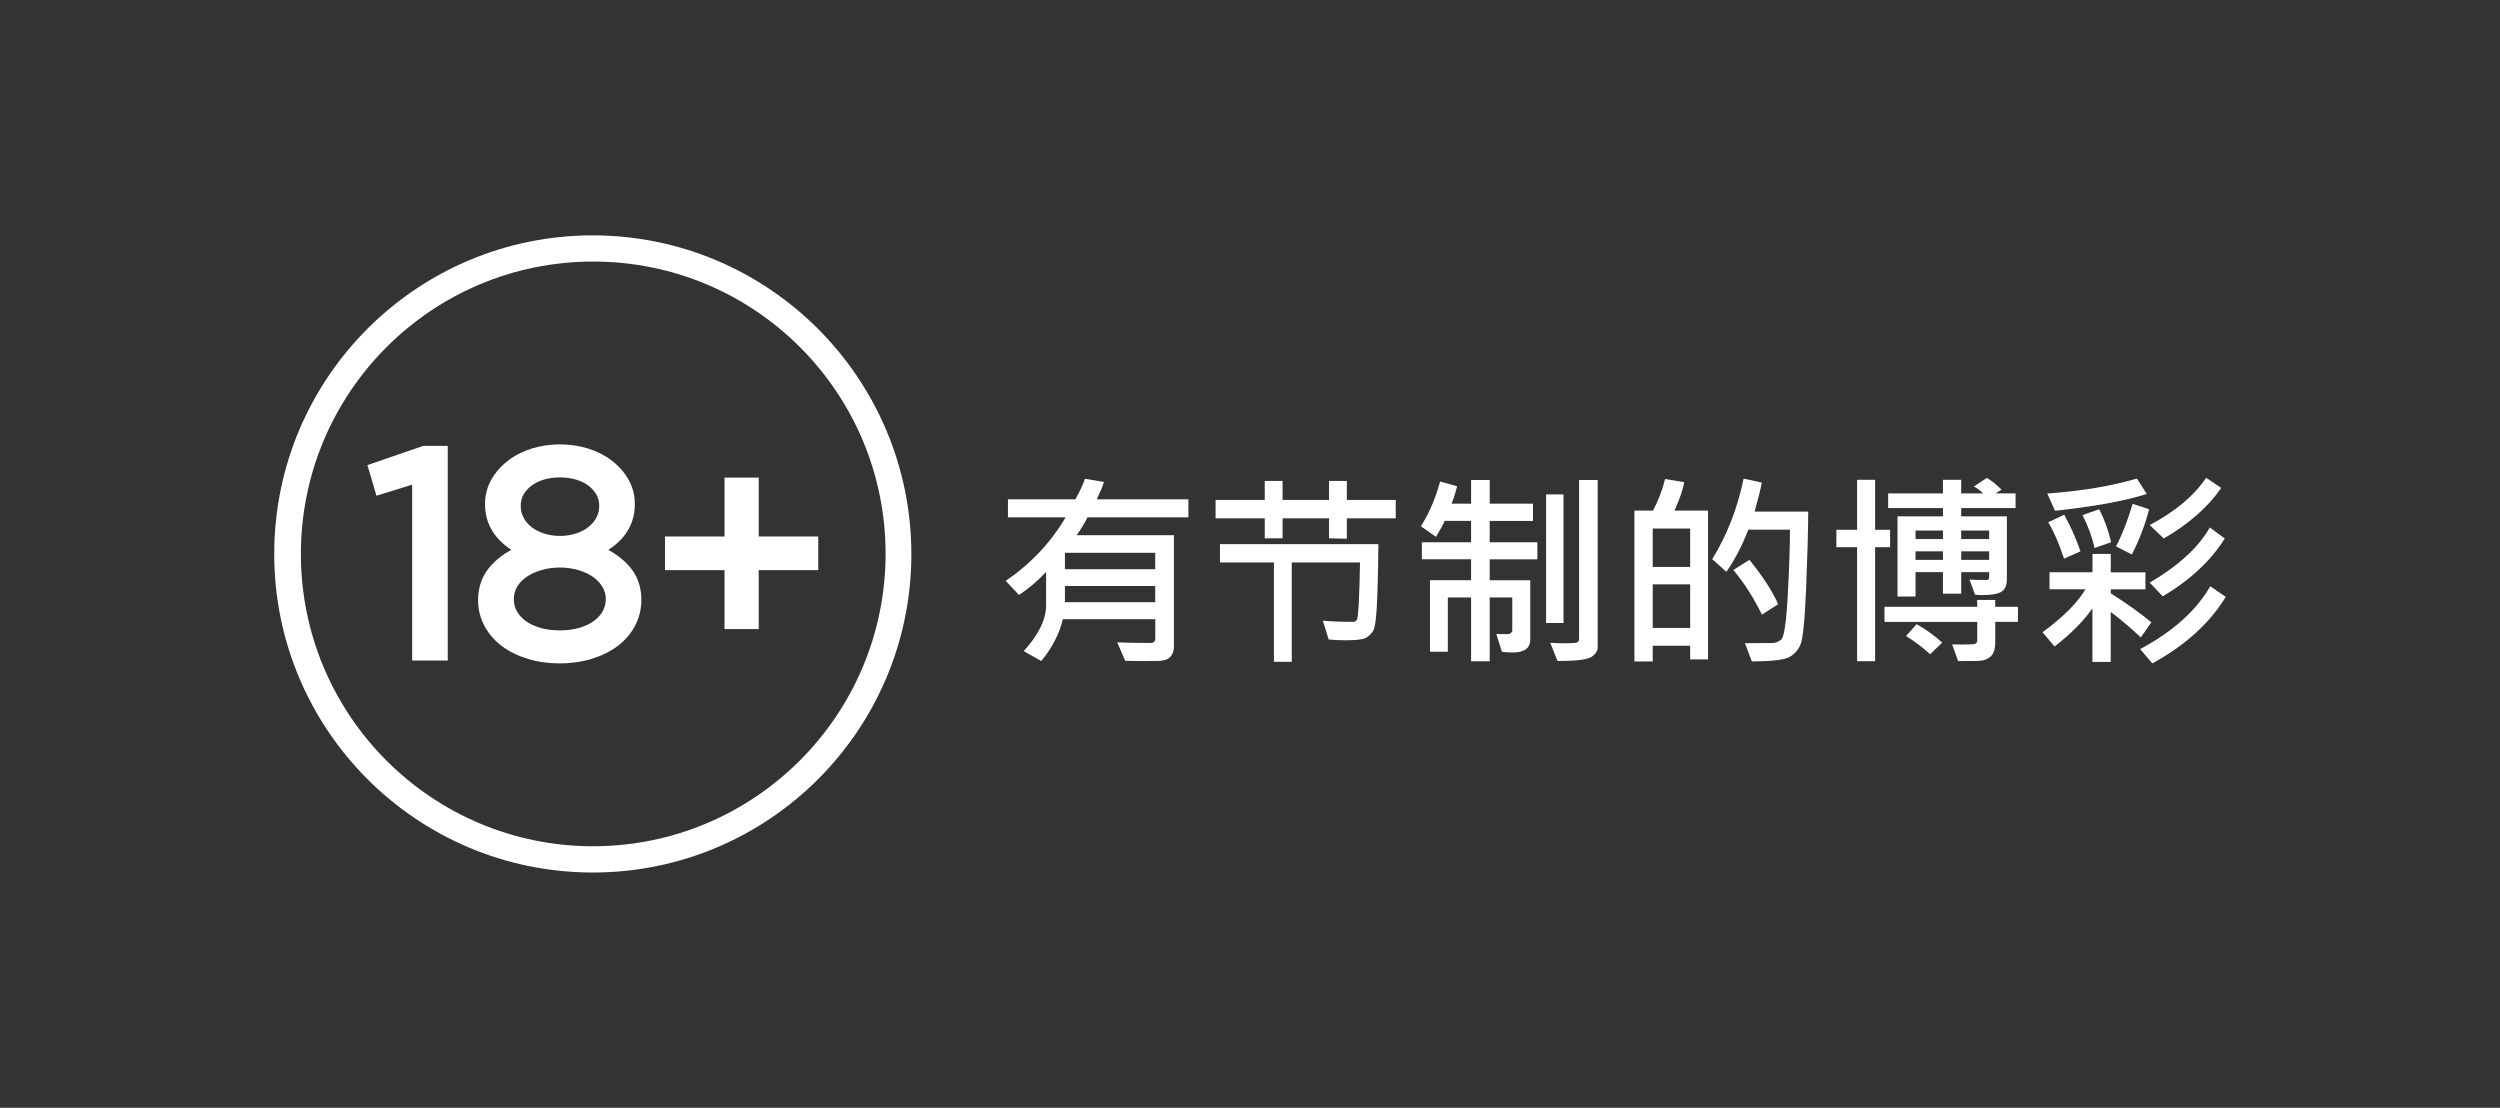 <?xml version="1.0" encoding="utf-8"?>
<!-- Generator: Adobe Illustrator 27.7.0, SVG Export Plug-In . SVG Version: 6.00 Build 0)  -->
<svg version="1.1" id="Layer_1" xmlns="http://www.w3.org/2000/svg" xmlns:xlink="http://www.w3.org/1999/xlink" x="0px" y="0px"
	 viewBox="0 0 422 187" style="enable-background:new 0 0 422 187;" xml:space="preserve">
<rect x="0" y="0" width="422" height="187" fill="#333333" stroke="none"/>
<style type="text/css">
	.st0{fill:none;}
	.st1{fill:#FFFFFF;}
</style>
<g>
	<rect class="st0" width="422" height="187"/>
	<g>
		<g>
			<path class="st1" d="M200.57,87.33h-17c-0.46,0.92-1.07,1.93-1.83,3.01h16.42v18.76c0,0.77-0.21,1.37-0.62,1.79
				c-0.42,0.42-1.04,0.64-1.89,0.67c-0.84,0.02-1.67,0.03-2.49,0.03c-1.31,0-2.39-0.02-3.23-0.05l-1.35-3.11
				c1.48,0.07,3.38,0.1,5.69,0.1c0.49,0,0.74-0.27,0.74-0.8v-3.21h-15.6c-0.59,2.47-1.81,4.83-3.64,7.06l-2.97-1.67
				c2.52-2.76,3.78-5.34,3.78-7.74v-5.62c-1.55,1.62-3.08,2.91-4.58,3.88l-2.24-2.38c4.18-2.83,7.55-6.4,10.12-10.72h-9.74v-3.04
				h11.38c0.74-1.31,1.28-2.47,1.61-3.47l3.23,0.53c-0.3,0.89-0.71,1.87-1.23,2.94h15.47V87.33z M195,96.08v-2.77h-15.24v2.77H195z
				 M195,101.65v-2.73h-15.24v2.73H195z"/>
			<path class="st1" d="M235.6,87.5h-8.25v3.44l-3.01-0.07V87.5h-7.84v3.37h-3.01V87.5h-8.3v-3.11h8.3v-3.21h3.01v3.21h7.84v-3.21
				h3.01v3.21h8.25V87.5z M232.67,91.84c0,2.15-0.06,5-0.17,8.53c-0.11,3.53-0.36,5.58-0.73,6.15c-0.37,0.57-0.82,0.97-1.33,1.21
				c-0.52,0.23-1.62,0.35-3.31,0.35c-1.17,0-2.13-0.05-2.85-0.14l-0.99-3.18c1.36,0.14,3.08,0.21,5.18,0.21
				c0.23,0,0.41-0.11,0.56-0.34c0.14-0.23,0.26-1.29,0.35-3.18c0.09-1.89,0.15-4.06,0.19-6.51h-11.52v16.77h-3.01V94.94h-9.11v-3.09
				H232.67z"/>
			<path class="st1" d="M259.51,94.41h-8.05v3.54h6.85v10c0,1.46-0.99,2.19-2.97,2.19c-0.54,0-1.14-0.04-1.81-0.12l-0.96-3.01
				c0.15,0.02,0.84,0.03,2.07,0.03c0.13,0,0.26-0.07,0.41-0.2c0.15-0.13,0.22-0.27,0.22-0.4v-5.59h-3.81v10.77h-3.14v-10.77h-3.93
				v9.16h-3.01V97.94h6.94v-3.54h-8.31v-2.87h8.31v-3.61h-4.46c-0.27,0.64-0.76,1.54-1.47,2.7l-2.55-1.79
				c1.37-2.12,2.45-4.64,3.25-7.55l2.87,0.8c-0.33,1.28-0.64,2.26-0.94,2.94h3.3v-4h3.14v4h7.31v2.91h-7.31v3.61h8.05V94.41z
				 M263.92,105.16h-2.94v-21.7h2.94V105.16z M269.7,109.17c0,0.66-0.34,1.23-1.03,1.7c-0.68,0.47-2.6,0.71-5.76,0.71l-1.23-3.08
				c1.03,0.06,1.86,0.09,2.51,0.09c1.16,0,1.85-0.05,2.05-0.16c0.21-0.11,0.31-0.33,0.31-0.66V81.02h3.14V109.17z"/>
			<path class="st1" d="M288.31,111.31h-3.01V109h-6.32v2.65h-3.09V86.19h3.13c0.88-1.62,1.56-3.4,2.05-5.33l3.23,0.53
				c-0.17,1.11-0.72,2.71-1.64,4.8h5.66V111.31z M285.3,95.7v-6.48h-6.32v6.48H285.3z M285.3,105.99v-7.35h-6.32v7.35H285.3z
				 M305.23,86.36c-0.02,3.35-0.14,7.69-0.36,13.03c-0.22,5.34-0.54,8.48-0.96,9.44c-0.42,0.96-1.06,1.66-1.92,2.11
				c-0.86,0.45-2.95,0.69-6.28,0.71l-1.16-3.08l4.68-0.03c0.44,0,0.92-0.19,1.42-0.56c0.5-0.38,0.88-2.91,1.13-7.6
				c0.25-4.69,0.37-8.35,0.36-10.97h-7.02c-1.09,2.78-2.33,5.15-3.71,7.11l-2.39-2.14c2.51-4.06,4.27-8.58,5.3-13.59l3.08,0.67
				c-0.23,1.19-0.64,2.82-1.23,4.9H305.23z M300.15,101.99l-2.73,1.76c-1.5-3.01-3.12-5.52-4.84-7.54l2.73-1.71
				C297.64,97.41,299.25,99.91,300.15,101.99z"/>
			<path class="st1" d="M319.05,92.37h-2.53v19.24h-3.04V92.37h-3.5v-2.94h3.5v-8.44h3.04v8.44h2.53V92.37z M340.64,104.97h-3.84
				v3.44c0,1.16-0.27,1.98-0.82,2.44c-0.55,0.47-1.29,0.71-2.23,0.72c-0.94,0.01-2.01,0.02-3.22,0.02l-1.01-2.82
				c0.77,0.02,1.4,0.03,1.88,0.03c1.18,0,1.87-0.05,2.07-0.15c0.19-0.1,0.29-0.3,0.29-0.58v-3.09H318.1v-2.55h15.65v-1.16h3.04v1.16
				h3.84V104.97z M340.23,85.76h-9.18v1.4h7.71v10.63c0,1-0.3,1.7-0.9,2.08c-0.6,0.39-1.67,0.58-3.22,0.58
				c-0.54,0-0.95-0.02-1.25-0.07l-0.94-2.55c0.57,0.05,1.54,0.07,2.91,0.07c0.27,0,0.41-0.15,0.41-0.46v-0.87h-4.72v3.64h-3.08
				v-3.64h-4.63v4.12h-3.04V87.16h7.67v-1.4h-9.25v-2.48h9.25v-2.29h3.08v2.29h3.71c-0.46-0.44-0.98-0.83-1.57-1.16l2.17-1.44
				c0.68,0.35,1.52,1.01,2.51,1.97l-1.01,0.63h3.37V85.76z M327.84,108.47l-2.03,1.97c-1.23-1.13-2.59-2.15-4.07-3.08l1.79-2
				C325.15,106.28,326.58,107.32,327.84,108.47z M327.97,91v-1.44h-4.63V91H327.97z M327.97,94.51v-1.44h-4.63v1.44H327.97z
				 M335.77,91v-1.44h-4.72V91H335.77z M335.77,94.51v-1.44h-4.72v1.44H335.77z"/>
			<path class="st1" d="M363.15,105.04l-1.78,2.56c-1.61-1.53-3.3-2.96-5.08-4.31v8.44h-3.09v-9.04c-1.49,2.14-3.62,4.29-6.39,6.44
				l-2.03-2.41c3.46-2.53,5.88-4.94,7.25-7.25h-6.07v-2.87h7.25V93.5h3.09v3.11h5.85v2.87h-5.85v0.67
				C359.05,101.91,361.33,103.54,363.15,105.04z M362.38,83.38c-3.66,1.17-8.82,2.12-15.5,2.84l-1.3-2.91
				c5.86-0.43,10.9-1.28,15.12-2.53L362.38,83.38z M351.18,93.07l-2.77,1.23c-0.88-2.64-1.77-4.69-2.67-6.14l2.7-1.28
				C349.62,89.04,350.53,91.1,351.18,93.07z M356.36,91.53l-2.8,0.97c-0.38-1.75-1.05-3.61-2.03-5.55l2.8-0.99
				C355.19,87.57,355.87,89.43,356.36,91.53z M362.77,85.96c-0.65,2.54-1.62,5.09-2.91,7.64l-2.67-1.37
				c1.04-1.99,1.97-4.39,2.8-7.18L362.77,85.96z M375.71,100.75c-2.71,4.44-6.84,8.19-12.39,11.23l-2.07-2.41
				c5.51-2.94,9.46-6.48,11.84-10.61L375.71,100.75z M374.94,82.36c-2.23,3.24-5.46,6.08-9.69,8.54l-2.38-2.27
				c4.34-2.3,7.51-4.96,9.52-7.98L374.94,82.36z M375.54,90.9c-2.32,3.73-5.81,6.98-10.46,9.76l-2.21-2.31
				c4.85-2.85,8.24-5.95,10.15-9.31L375.54,90.9z"/>
		</g>
		<g>
			<polygon class="st1" points="62.02,78.51 63.55,83.68 69.57,81.81 69.57,111.5 75.58,111.5 75.58,75.26 71.46,75.26 			"/>
			<path class="st1" d="M102.69,92.82c0.14-0.09,0.27-0.18,0.41-0.28c0.79-0.55,1.49-1.18,2.08-1.88c0.61-0.72,1.1-1.55,1.45-2.47
				c0.35-0.93,0.53-1.97,0.53-3.1c0-1.51-0.37-2.91-1.09-4.17c-0.7-1.22-1.64-2.28-2.8-3.17c-1.15-0.88-2.5-1.57-4.01-2.04
				c-3-0.93-6.49-0.93-9.49,0c-1.52,0.47-2.87,1.16-4.01,2.04c-1.16,0.89-2.1,1.96-2.8,3.17c-0.72,1.26-1.09,2.66-1.09,4.17
				c0,1.13,0.18,2.17,0.53,3.09c0.35,0.92,0.83,1.75,1.44,2.47c0.59,0.7,1.28,1.33,2.06,1.88c0.13,0.09,0.27,0.19,0.4,0.28
				c-1.29,0.7-2.41,1.56-3.35,2.57c-1.49,1.6-2.25,3.59-2.25,5.89c0,1.6,0.37,3.09,1.1,4.43c0.72,1.33,1.73,2.48,2.99,3.41
				c1.23,0.91,2.7,1.62,4.36,2.12c1.64,0.5,3.43,0.75,5.33,0.75c1.9,0,3.69-0.25,5.33-0.75c1.66-0.5,3.12-1.21,4.36-2.12
				c1.27-0.93,2.27-2.08,2.99-3.41c0.73-1.35,1.1-2.86,1.1-4.48c0-2.31-0.76-4.28-2.25-5.87C105.09,94.36,103.97,93.51,102.69,92.82
				z M100.67,87.37c-0.33,0.62-0.78,1.15-1.35,1.6c-0.59,0.46-1.3,0.83-2.12,1.09c-1.67,0.54-3.69,0.54-5.36,0
				c-0.82-0.26-1.53-0.63-2.12-1.09c-0.58-0.45-1.02-0.98-1.35-1.6c-0.32-0.6-0.47-1.25-0.47-2.01c0-0.68,0.15-1.28,0.44-1.83
				c0.31-0.57,0.75-1.07,1.32-1.51c0.58-0.45,1.29-0.8,2.11-1.05c0.84-0.26,1.76-0.39,2.75-0.39c0.98,0,1.9,0.13,2.75,0.39
				c0.82,0.25,1.53,0.6,2.11,1.05c0.57,0.44,1,0.94,1.32,1.52c0.3,0.56,0.45,1.16,0.45,1.81C101.15,86.11,100.99,86.77,100.67,87.37
				z M87.27,99.08c0.37-0.64,0.9-1.2,1.56-1.67c0.71-0.49,1.55-0.88,2.52-1.17c0.98-0.29,2.04-0.44,3.15-0.44
				c1.11,0,2.17,0.15,3.15,0.44c0.96,0.29,1.8,0.68,2.48,1.16c0.66,0.47,1.19,1.04,1.58,1.69c0.37,0.62,0.55,1.29,0.55,2.06
				c0,0.69-0.16,1.33-0.48,1.94c-0.33,0.63-0.8,1.17-1.44,1.66c-0.65,0.5-1.47,0.9-2.44,1.2c-0.98,0.3-2.13,0.46-3.4,0.46
				s-2.42-0.15-3.41-0.46c-0.97-0.3-1.79-0.7-2.44-1.19c-0.64-0.48-1.1-1.03-1.44-1.66c-0.32-0.62-0.48-1.25-0.48-1.94
				C86.74,100.38,86.91,99.7,87.27,99.08z"/>
			<polygon class="st1" points="128.07,90.56 128.07,80.62 122.3,80.62 122.3,90.56 112.25,90.56 112.25,96.24 122.3,96.24 
				122.3,106.19 128.07,106.19 128.07,96.24 138.12,96.24 138.12,90.56 			"/>
			<path class="st1" d="M100.14,39.73c-29.7-0.04-53.81,24-53.85,53.7c-0.04,29.7,24,53.81,53.7,53.85
				c29.7,0.04,53.81-24,53.85-53.7c0-0.02,0-0.05,0-0.07C153.8,63.85,129.79,39.8,100.14,39.73z M100.14,142.85
				c-27.25,0-49.35-22.09-49.35-49.35s22.09-49.35,49.35-49.35s49.35,22.09,49.35,49.35C149.45,120.74,127.38,142.81,100.14,142.85
				L100.14,142.85z"/>
		</g>
	</g>
</g>
</svg>
